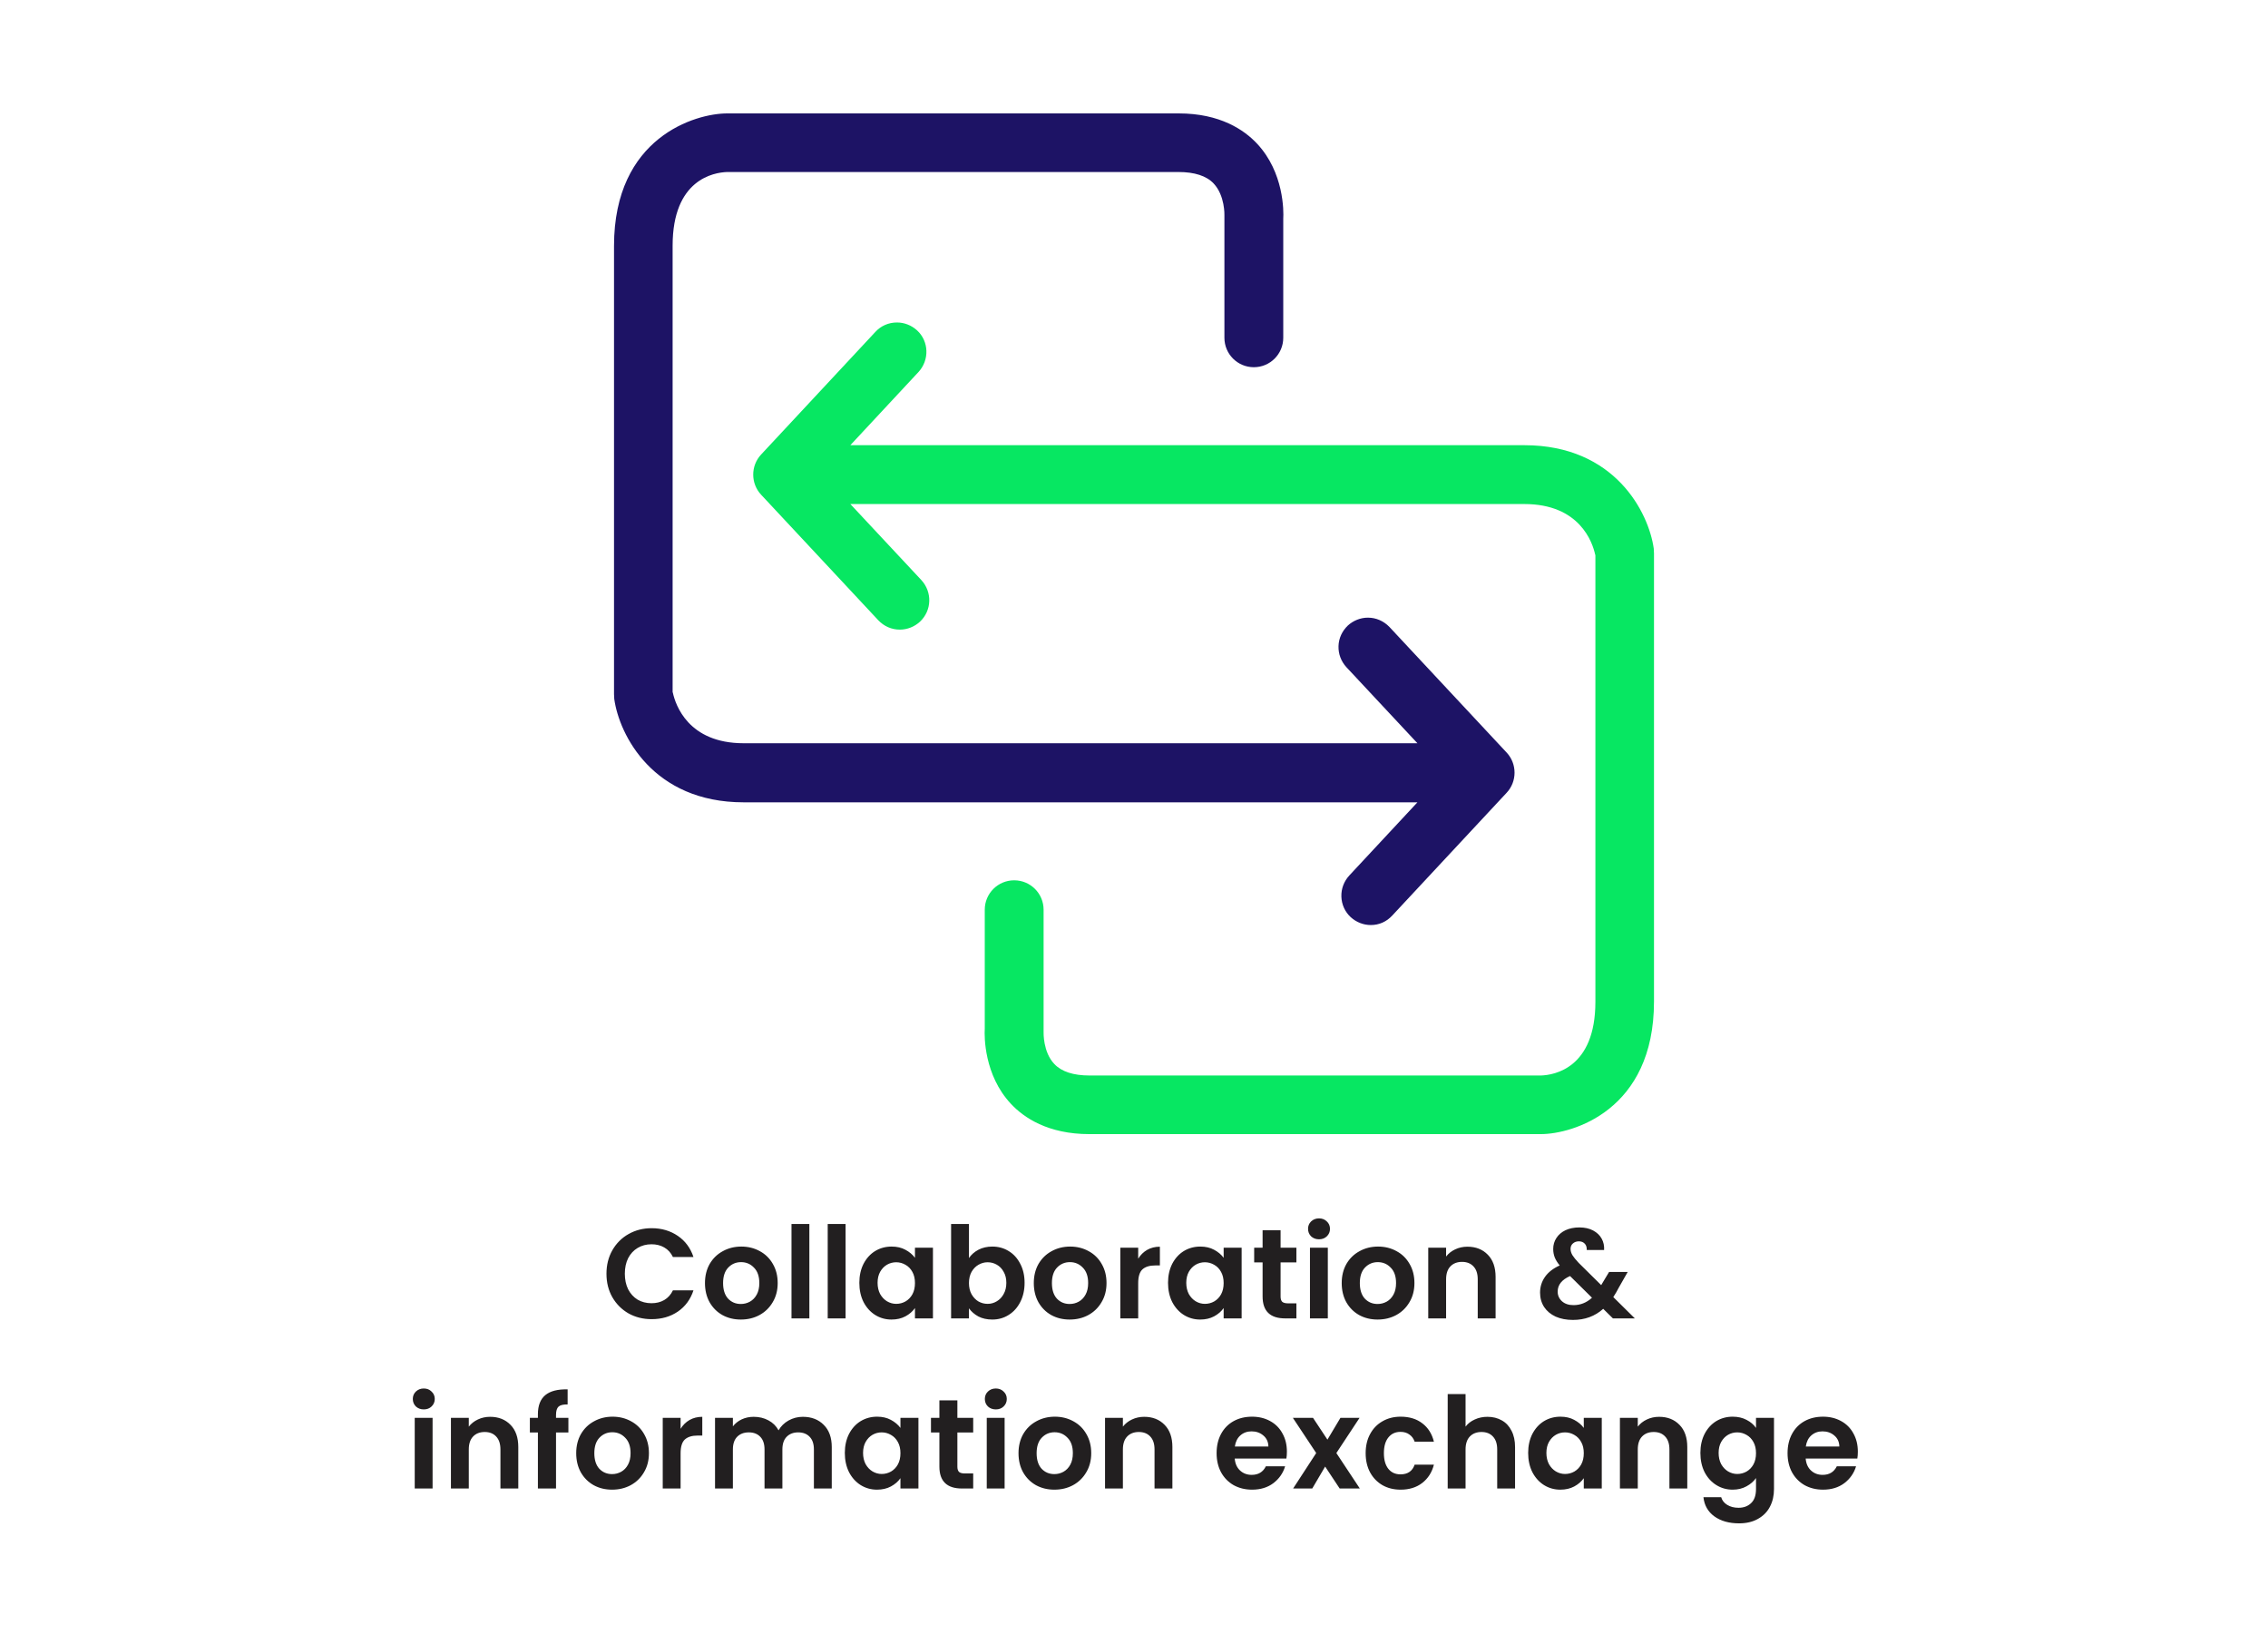 <svg width="320" height="232" viewBox="0 0 320 232" fill="none" xmlns="http://www.w3.org/2000/svg">
<path d="M193.41 130.505C192.364 130.505 191.352 130.1 190.575 129.391C189.765 128.648 189.293 127.602 189.259 126.489C189.226 125.375 189.631 124.329 190.373 123.519L199.991 113.192H104.925C92.135 113.192 87.376 103.675 86.668 98.613L86.634 97.938V34.696C86.634 19.341 98.142 16 102.596 16H166.311C172.149 16 175.558 18.329 177.38 20.286C181.16 24.336 181.126 29.803 181.059 30.849V47.655C181.059 49.95 179.203 51.806 176.908 51.806C174.613 51.806 172.757 49.95 172.757 47.655V30.376C172.757 30.376 172.858 27.609 171.238 25.888C170.226 24.808 168.538 24.268 166.277 24.268H102.563C100.74 24.336 94.902 25.28 94.902 34.662V97.635L94.936 97.736C95.307 99.423 97.095 104.857 104.925 104.857H199.991L189.968 94.125C189.226 93.315 188.821 92.269 188.854 91.155C188.888 90.041 189.361 89.029 190.17 88.253C190.947 87.544 191.959 87.139 193.005 87.139C194.153 87.139 195.233 87.612 196.042 88.455L212.579 106.173C214.064 107.759 214.064 110.256 212.579 111.842L196.447 129.155C195.638 130.032 194.591 130.505 193.41 130.505Z" fill="#1D1365"/>
<path d="M153.69 160C147.852 160 144.444 157.672 142.621 155.714C138.842 151.665 138.875 146.197 138.943 145.151V128.345C138.943 126.05 140.799 124.194 143.094 124.194C145.388 124.194 147.245 126.05 147.245 128.345V145.624C147.245 145.624 147.143 148.425 148.763 150.112C149.776 151.192 151.463 151.732 153.724 151.732H217.439C219.261 151.665 225.1 150.72 225.1 141.338V78.332L225.066 78.231C224.695 76.543 222.906 71.11 215.077 71.11H119.977L130 81.841C131.552 83.529 131.485 86.127 129.797 87.713C129.021 88.422 128.009 88.827 126.962 88.827C125.781 88.827 124.735 88.355 123.925 87.511L107.389 69.794C105.904 68.207 105.904 65.71 107.389 64.124L123.52 46.812C124.296 45.968 125.376 45.496 126.558 45.496C127.604 45.496 128.616 45.901 129.392 46.609C131.08 48.162 131.147 50.794 129.595 52.481L119.977 62.808H215.077C227.867 62.808 232.625 72.325 233.334 77.387L233.368 78.062V141.304C233.368 156.659 221.86 160 217.405 160H153.69Z" fill="#07E762"/>
<path d="M85.569 179.7C85.569 178.464 85.844 177.36 86.397 176.388C86.96 175.404 87.722 174.642 88.683 174.102C89.654 173.55 90.74 173.274 91.941 173.274C93.344 173.274 94.575 173.634 95.63 174.354C96.686 175.074 97.424 176.07 97.844 177.342H94.947C94.659 176.742 94.251 176.292 93.722 175.992C93.207 175.692 92.606 175.542 91.922 175.542C91.191 175.542 90.537 175.716 89.96 176.064C89.397 176.4 88.953 176.88 88.629 177.504C88.317 178.128 88.16 178.86 88.16 179.7C88.16 180.528 88.317 181.26 88.629 181.896C88.953 182.52 89.397 183.006 89.96 183.354C90.537 183.69 91.191 183.858 91.922 183.858C92.606 183.858 93.207 183.708 93.722 183.408C94.251 183.096 94.659 182.64 94.947 182.04H97.844C97.424 183.324 96.686 184.326 95.63 185.046C94.587 185.754 93.356 186.108 91.941 186.108C90.74 186.108 89.654 185.838 88.683 185.298C87.722 184.746 86.96 183.984 86.397 183.012C85.844 182.04 85.569 180.936 85.569 179.7ZM104.525 186.162C103.565 186.162 102.701 185.952 101.933 185.532C101.165 185.1 100.559 184.494 100.115 183.714C99.683 182.934 99.467 182.034 99.467 181.014C99.467 179.994 99.689 179.094 100.133 178.314C100.589 177.534 101.207 176.934 101.987 176.514C102.767 176.082 103.637 175.866 104.597 175.866C105.557 175.866 106.427 176.082 107.207 176.514C107.987 176.934 108.599 177.534 109.043 178.314C109.499 179.094 109.727 179.994 109.727 181.014C109.727 182.034 109.493 182.934 109.025 183.714C108.569 184.494 107.945 185.1 107.153 185.532C106.373 185.952 105.497 186.162 104.525 186.162ZM104.525 183.966C104.981 183.966 105.407 183.858 105.803 183.642C106.211 183.414 106.535 183.078 106.775 182.634C107.015 182.19 107.135 181.65 107.135 181.014C107.135 180.066 106.883 179.34 106.379 178.836C105.887 178.32 105.281 178.062 104.561 178.062C103.841 178.062 103.235 178.32 102.743 178.836C102.263 179.34 102.023 180.066 102.023 181.014C102.023 181.962 102.257 182.694 102.725 183.21C103.205 183.714 103.805 183.966 104.525 183.966ZM114.195 172.68V186H111.675V172.68H114.195ZM119.305 172.68V186H116.785V172.68H119.305ZM121.247 180.978C121.247 179.97 121.445 179.076 121.841 178.296C122.249 177.516 122.795 176.916 123.479 176.496C124.175 176.076 124.949 175.866 125.801 175.866C126.545 175.866 127.193 176.016 127.745 176.316C128.309 176.616 128.759 176.994 129.095 177.45V176.028H131.633V186H129.095V184.542C128.771 185.01 128.321 185.4 127.745 185.712C127.181 186.012 126.527 186.162 125.783 186.162C124.943 186.162 124.175 185.946 123.479 185.514C122.795 185.082 122.249 184.476 121.841 183.696C121.445 182.904 121.247 181.998 121.247 180.978ZM129.095 181.014C129.095 180.402 128.975 179.88 128.735 179.448C128.495 179.004 128.171 178.668 127.763 178.44C127.355 178.2 126.917 178.08 126.449 178.08C125.981 178.08 125.549 178.194 125.153 178.422C124.757 178.65 124.433 178.986 124.181 179.43C123.941 179.862 123.821 180.378 123.821 180.978C123.821 181.578 123.941 182.106 124.181 182.562C124.433 183.006 124.757 183.348 125.153 183.588C125.561 183.828 125.993 183.948 126.449 183.948C126.917 183.948 127.355 183.834 127.763 183.606C128.171 183.366 128.495 183.03 128.735 182.598C128.975 182.154 129.095 181.626 129.095 181.014ZM136.714 177.486C137.038 177.006 137.482 176.616 138.046 176.316C138.622 176.016 139.276 175.866 140.008 175.866C140.86 175.866 141.628 176.076 142.312 176.496C143.008 176.916 143.554 177.516 143.95 178.296C144.358 179.064 144.562 179.958 144.562 180.978C144.562 181.998 144.358 182.904 143.95 183.696C143.554 184.476 143.008 185.082 142.312 185.514C141.628 185.946 140.86 186.162 140.008 186.162C139.264 186.162 138.61 186.018 138.046 185.73C137.494 185.43 137.05 185.046 136.714 184.578V186H134.194V172.68H136.714V177.486ZM141.988 180.978C141.988 180.378 141.862 179.862 141.61 179.43C141.37 178.986 141.046 178.65 140.638 178.422C140.242 178.194 139.81 178.08 139.342 178.08C138.886 178.08 138.454 178.2 138.046 178.44C137.65 178.668 137.326 179.004 137.074 179.448C136.834 179.892 136.714 180.414 136.714 181.014C136.714 181.614 136.834 182.136 137.074 182.58C137.326 183.024 137.65 183.366 138.046 183.606C138.454 183.834 138.886 183.948 139.342 183.948C139.81 183.948 140.242 183.828 140.638 183.588C141.046 183.348 141.37 183.006 141.61 182.562C141.862 182.118 141.988 181.59 141.988 180.978ZM150.921 186.162C149.961 186.162 149.097 185.952 148.329 185.532C147.561 185.1 146.955 184.494 146.511 183.714C146.079 182.934 145.863 182.034 145.863 181.014C145.863 179.994 146.085 179.094 146.529 178.314C146.985 177.534 147.603 176.934 148.383 176.514C149.163 176.082 150.033 175.866 150.993 175.866C151.953 175.866 152.823 176.082 153.603 176.514C154.383 176.934 154.995 177.534 155.439 178.314C155.895 179.094 156.123 179.994 156.123 181.014C156.123 182.034 155.889 182.934 155.421 183.714C154.965 184.494 154.341 185.1 153.549 185.532C152.769 185.952 151.893 186.162 150.921 186.162ZM150.921 183.966C151.377 183.966 151.803 183.858 152.199 183.642C152.607 183.414 152.931 183.078 153.171 182.634C153.411 182.19 153.531 181.65 153.531 181.014C153.531 180.066 153.279 179.34 152.775 178.836C152.283 178.32 151.677 178.062 150.957 178.062C150.237 178.062 149.631 178.32 149.139 178.836C148.659 179.34 148.419 180.066 148.419 181.014C148.419 181.962 148.653 182.694 149.121 183.21C149.601 183.714 150.201 183.966 150.921 183.966ZM160.592 177.576C160.916 177.048 161.336 176.634 161.852 176.334C162.38 176.034 162.98 175.884 163.652 175.884V178.53H162.986C162.194 178.53 161.594 178.716 161.186 179.088C160.79 179.46 160.592 180.108 160.592 181.032V186H158.072V176.028H160.592V177.576ZM164.801 180.978C164.801 179.97 164.999 179.076 165.395 178.296C165.803 177.516 166.349 176.916 167.033 176.496C167.729 176.076 168.503 175.866 169.355 175.866C170.099 175.866 170.747 176.016 171.299 176.316C171.863 176.616 172.313 176.994 172.649 177.45V176.028H175.187V186H172.649V184.542C172.325 185.01 171.875 185.4 171.299 185.712C170.735 186.012 170.081 186.162 169.337 186.162C168.497 186.162 167.729 185.946 167.033 185.514C166.349 185.082 165.803 184.476 165.395 183.696C164.999 182.904 164.801 181.998 164.801 180.978ZM172.649 181.014C172.649 180.402 172.529 179.88 172.289 179.448C172.049 179.004 171.725 178.668 171.317 178.44C170.909 178.2 170.471 178.08 170.003 178.08C169.535 178.08 169.103 178.194 168.707 178.422C168.311 178.65 167.987 178.986 167.735 179.43C167.495 179.862 167.375 180.378 167.375 180.978C167.375 181.578 167.495 182.106 167.735 182.562C167.987 183.006 168.311 183.348 168.707 183.588C169.115 183.828 169.547 183.948 170.003 183.948C170.471 183.948 170.909 183.834 171.317 183.606C171.725 183.366 172.049 183.03 172.289 182.598C172.529 182.154 172.649 181.626 172.649 181.014ZM180.682 178.098V182.922C180.682 183.258 180.76 183.504 180.916 183.66C181.084 183.804 181.36 183.876 181.744 183.876H182.914V186H181.33C179.206 186 178.144 184.968 178.144 182.904V178.098H176.956V176.028H178.144V173.562H180.682V176.028H182.914V178.098H180.682ZM186.105 174.84C185.661 174.84 185.289 174.702 184.989 174.426C184.701 174.138 184.557 173.784 184.557 173.364C184.557 172.944 184.701 172.596 184.989 172.32C185.289 172.032 185.661 171.888 186.105 171.888C186.549 171.888 186.915 172.032 187.203 172.32C187.503 172.596 187.653 172.944 187.653 173.364C187.653 173.784 187.503 174.138 187.203 174.426C186.915 174.702 186.549 174.84 186.105 174.84ZM187.347 176.028V186H184.827V176.028H187.347ZM194.365 186.162C193.405 186.162 192.541 185.952 191.773 185.532C191.005 185.1 190.399 184.494 189.955 183.714C189.523 182.934 189.307 182.034 189.307 181.014C189.307 179.994 189.529 179.094 189.973 178.314C190.429 177.534 191.047 176.934 191.827 176.514C192.607 176.082 193.477 175.866 194.437 175.866C195.397 175.866 196.267 176.082 197.047 176.514C197.827 176.934 198.439 177.534 198.883 178.314C199.339 179.094 199.567 179.994 199.567 181.014C199.567 182.034 199.333 182.934 198.865 183.714C198.409 184.494 197.785 185.1 196.993 185.532C196.213 185.952 195.337 186.162 194.365 186.162ZM194.365 183.966C194.821 183.966 195.247 183.858 195.643 183.642C196.051 183.414 196.375 183.078 196.615 182.634C196.855 182.19 196.975 181.65 196.975 181.014C196.975 180.066 196.723 179.34 196.219 178.836C195.727 178.32 195.121 178.062 194.401 178.062C193.681 178.062 193.075 178.32 192.583 178.836C192.103 179.34 191.863 180.066 191.863 181.014C191.863 181.962 192.097 182.694 192.565 183.21C193.045 183.714 193.645 183.966 194.365 183.966ZM207.041 175.884C208.229 175.884 209.189 176.262 209.921 177.018C210.653 177.762 211.019 178.806 211.019 180.15V186H208.499V180.492C208.499 179.7 208.301 179.094 207.905 178.674C207.509 178.242 206.969 178.026 206.285 178.026C205.589 178.026 205.037 178.242 204.629 178.674C204.233 179.094 204.035 179.7 204.035 180.492V186H201.515V176.028H204.035V177.27C204.371 176.838 204.797 176.502 205.313 176.262C205.841 176.01 206.417 175.884 207.041 175.884ZM227.571 186L226.203 184.65C225.039 185.694 223.617 186.216 221.937 186.216C221.013 186.216 220.197 186.06 219.489 185.748C218.793 185.424 218.253 184.974 217.869 184.398C217.485 183.81 217.293 183.132 217.293 182.364C217.293 181.536 217.527 180.792 217.995 180.132C218.463 179.472 219.153 178.938 220.065 178.53C219.741 178.134 219.507 177.756 219.363 177.396C219.219 177.024 219.147 176.628 219.147 176.208C219.147 175.632 219.297 175.116 219.597 174.66C219.897 174.192 220.323 173.826 220.875 173.562C221.439 173.298 222.093 173.166 222.837 173.166C223.593 173.166 224.241 173.31 224.781 173.598C225.321 173.886 225.723 174.27 225.987 174.75C226.251 175.23 226.365 175.764 226.329 176.352H223.881C223.893 175.956 223.797 175.656 223.593 175.452C223.389 175.236 223.113 175.128 222.765 175.128C222.429 175.128 222.147 175.23 221.919 175.434C221.703 175.626 221.595 175.878 221.595 176.19C221.595 176.49 221.685 176.79 221.865 177.09C222.045 177.378 222.339 177.738 222.747 178.17L225.915 181.302C225.939 181.278 225.957 181.254 225.969 181.23C225.981 181.206 225.993 181.182 226.005 181.158L227.031 179.448H229.659L228.399 181.662C228.159 182.13 227.901 182.574 227.625 182.994L230.667 186H227.571ZM222.009 184.128C222.993 184.128 223.863 183.78 224.619 183.084L221.523 180.024C220.359 180.54 219.777 181.272 219.777 182.22C219.777 182.76 219.981 183.216 220.389 183.588C220.797 183.948 221.337 184.128 222.009 184.128ZM59.793 198.84C59.349 198.84 58.977 198.702 58.677 198.426C58.389 198.138 58.245 197.784 58.245 197.364C58.245 196.944 58.389 196.596 58.677 196.32C58.977 196.032 59.349 195.888 59.793 195.888C60.237 195.888 60.603 196.032 60.891 196.32C61.191 196.596 61.341 196.944 61.341 197.364C61.341 197.784 61.191 198.138 60.891 198.426C60.603 198.702 60.237 198.84 59.793 198.84ZM61.035 200.028V210H58.515V200.028H61.035ZM69.15 199.884C70.338 199.884 71.298 200.262 72.03 201.018C72.762 201.762 73.128 202.806 73.128 204.15V210H70.608V204.492C70.608 203.7 70.41 203.094 70.014 202.674C69.618 202.242 69.078 202.026 68.394 202.026C67.698 202.026 67.146 202.242 66.738 202.674C66.342 203.094 66.144 203.7 66.144 204.492V210H63.624V200.028H66.144V201.27C66.48 200.838 66.906 200.502 67.422 200.262C67.95 200.01 68.526 199.884 69.15 199.884ZM80.197 202.098H78.451V210H75.895V202.098H74.761V200.028H75.895V199.524C75.895 198.3 76.243 197.4 76.939 196.824C77.635 196.248 78.685 195.978 80.089 196.014V198.138C79.477 198.126 79.051 198.228 78.811 198.444C78.571 198.66 78.451 199.05 78.451 199.614V200.028H80.197V202.098ZM86.358 210.162C85.398 210.162 84.534 209.952 83.766 209.532C82.998 209.1 82.392 208.494 81.948 207.714C81.516 206.934 81.3 206.034 81.3 205.014C81.3 203.994 81.522 203.094 81.966 202.314C82.422 201.534 83.04 200.934 83.82 200.514C84.6 200.082 85.47 199.866 86.43 199.866C87.39 199.866 88.26 200.082 89.04 200.514C89.82 200.934 90.432 201.534 90.876 202.314C91.332 203.094 91.56 203.994 91.56 205.014C91.56 206.034 91.326 206.934 90.858 207.714C90.402 208.494 89.778 209.1 88.986 209.532C88.206 209.952 87.33 210.162 86.358 210.162ZM86.358 207.966C86.814 207.966 87.24 207.858 87.636 207.642C88.044 207.414 88.368 207.078 88.608 206.634C88.848 206.19 88.968 205.65 88.968 205.014C88.968 204.066 88.716 203.34 88.212 202.836C87.72 202.32 87.114 202.062 86.394 202.062C85.674 202.062 85.068 202.32 84.576 202.836C84.096 203.34 83.856 204.066 83.856 205.014C83.856 205.962 84.09 206.694 84.558 207.21C85.038 207.714 85.638 207.966 86.358 207.966ZM96.028 201.576C96.352 201.048 96.772 200.634 97.288 200.334C97.816 200.034 98.416 199.884 99.088 199.884V202.53H98.422C97.63 202.53 97.03 202.716 96.622 203.088C96.226 203.46 96.028 204.108 96.028 205.032V210H93.508V200.028H96.028V201.576ZM113.27 199.884C114.494 199.884 115.478 200.262 116.222 201.018C116.978 201.762 117.356 202.806 117.356 204.15V210H114.836V204.492C114.836 203.712 114.638 203.118 114.242 202.71C113.846 202.29 113.306 202.08 112.622 202.08C111.938 202.08 111.392 202.29 110.984 202.71C110.588 203.118 110.39 203.712 110.39 204.492V210H107.87V204.492C107.87 203.712 107.672 203.118 107.276 202.71C106.88 202.29 106.34 202.08 105.656 202.08C104.96 202.08 104.408 202.29 104 202.71C103.604 203.118 103.406 203.712 103.406 204.492V210H100.886V200.028H103.406V201.234C103.73 200.814 104.144 200.484 104.648 200.244C105.164 200.004 105.728 199.884 106.34 199.884C107.12 199.884 107.816 200.052 108.428 200.388C109.04 200.712 109.514 201.18 109.85 201.792C110.174 201.216 110.642 200.754 111.254 200.406C111.878 200.058 112.55 199.884 113.27 199.884ZM119.199 204.978C119.199 203.97 119.397 203.076 119.793 202.296C120.201 201.516 120.747 200.916 121.431 200.496C122.127 200.076 122.901 199.866 123.753 199.866C124.497 199.866 125.145 200.016 125.697 200.316C126.261 200.616 126.711 200.994 127.047 201.45V200.028H129.585V210H127.047V208.542C126.723 209.01 126.273 209.4 125.697 209.712C125.133 210.012 124.479 210.162 123.735 210.162C122.895 210.162 122.127 209.946 121.431 209.514C120.747 209.082 120.201 208.476 119.793 207.696C119.397 206.904 119.199 205.998 119.199 204.978ZM127.047 205.014C127.047 204.402 126.927 203.88 126.687 203.448C126.447 203.004 126.123 202.668 125.715 202.44C125.307 202.2 124.869 202.08 124.401 202.08C123.933 202.08 123.501 202.194 123.105 202.422C122.709 202.65 122.385 202.986 122.133 203.43C121.893 203.862 121.773 204.378 121.773 204.978C121.773 205.578 121.893 206.106 122.133 206.562C122.385 207.006 122.709 207.348 123.105 207.588C123.513 207.828 123.945 207.948 124.401 207.948C124.869 207.948 125.307 207.834 125.715 207.606C126.123 207.366 126.447 207.03 126.687 206.598C126.927 206.154 127.047 205.626 127.047 205.014ZM135.08 202.098V206.922C135.08 207.258 135.158 207.504 135.314 207.66C135.482 207.804 135.758 207.876 136.142 207.876H137.312V210H135.728C133.604 210 132.542 208.968 132.542 206.904V202.098H131.354V200.028H132.542V197.562H135.08V200.028H137.312V202.098H135.08ZM140.503 198.84C140.059 198.84 139.687 198.702 139.387 198.426C139.099 198.138 138.955 197.784 138.955 197.364C138.955 196.944 139.099 196.596 139.387 196.32C139.687 196.032 140.059 195.888 140.503 195.888C140.947 195.888 141.313 196.032 141.601 196.32C141.901 196.596 142.051 196.944 142.051 197.364C142.051 197.784 141.901 198.138 141.601 198.426C141.313 198.702 140.947 198.84 140.503 198.84ZM141.745 200.028V210H139.225V200.028H141.745ZM148.763 210.162C147.803 210.162 146.939 209.952 146.171 209.532C145.403 209.1 144.797 208.494 144.353 207.714C143.921 206.934 143.705 206.034 143.705 205.014C143.705 203.994 143.927 203.094 144.371 202.314C144.827 201.534 145.445 200.934 146.225 200.514C147.005 200.082 147.875 199.866 148.835 199.866C149.795 199.866 150.665 200.082 151.445 200.514C152.225 200.934 152.837 201.534 153.281 202.314C153.737 203.094 153.965 203.994 153.965 205.014C153.965 206.034 153.731 206.934 153.263 207.714C152.807 208.494 152.183 209.1 151.391 209.532C150.611 209.952 149.735 210.162 148.763 210.162ZM148.763 207.966C149.219 207.966 149.645 207.858 150.041 207.642C150.449 207.414 150.773 207.078 151.013 206.634C151.253 206.19 151.373 205.65 151.373 205.014C151.373 204.066 151.121 203.34 150.617 202.836C150.125 202.32 149.519 202.062 148.799 202.062C148.079 202.062 147.473 202.32 146.981 202.836C146.501 203.34 146.261 204.066 146.261 205.014C146.261 205.962 146.495 206.694 146.963 207.21C147.443 207.714 148.043 207.966 148.763 207.966ZM161.439 199.884C162.627 199.884 163.587 200.262 164.319 201.018C165.051 201.762 165.417 202.806 165.417 204.15V210H162.897V204.492C162.897 203.7 162.699 203.094 162.303 202.674C161.907 202.242 161.367 202.026 160.683 202.026C159.987 202.026 159.435 202.242 159.027 202.674C158.631 203.094 158.433 203.7 158.433 204.492V210H155.913V200.028H158.433V201.27C158.769 200.838 159.195 200.502 159.711 200.262C160.239 200.01 160.815 199.884 161.439 199.884ZM181.573 204.798C181.573 205.158 181.549 205.482 181.501 205.77H174.211C174.271 206.49 174.523 207.054 174.967 207.462C175.411 207.87 175.957 208.074 176.605 208.074C177.541 208.074 178.207 207.672 178.603 206.868H181.321C181.033 207.828 180.481 208.62 179.665 209.244C178.849 209.856 177.847 210.162 176.659 210.162C175.699 210.162 174.835 209.952 174.067 209.532C173.311 209.1 172.717 208.494 172.285 207.714C171.865 206.934 171.655 206.034 171.655 205.014C171.655 203.982 171.865 203.076 172.285 202.296C172.705 201.516 173.293 200.916 174.049 200.496C174.805 200.076 175.675 199.866 176.659 199.866C177.607 199.866 178.453 200.07 179.197 200.478C179.953 200.886 180.535 201.468 180.943 202.224C181.363 202.968 181.573 203.826 181.573 204.798ZM178.963 204.078C178.951 203.43 178.717 202.914 178.261 202.53C177.805 202.134 177.247 201.936 176.587 201.936C175.963 201.936 175.435 202.128 175.003 202.512C174.583 202.884 174.325 203.406 174.229 204.078H178.963ZM189.02 210L186.968 206.904L185.15 210H182.45L185.708 204.996L182.414 200.028H185.258L187.292 203.106L189.128 200.028H191.828L188.552 204.996L191.864 210H189.02ZM192.685 205.014C192.685 203.982 192.895 203.082 193.315 202.314C193.735 201.534 194.317 200.934 195.061 200.514C195.805 200.082 196.657 199.866 197.617 199.866C198.853 199.866 199.873 200.178 200.677 200.802C201.493 201.414 202.039 202.278 202.315 203.394H199.597C199.453 202.962 199.207 202.626 198.859 202.386C198.523 202.134 198.103 202.008 197.599 202.008C196.879 202.008 196.309 202.272 195.889 202.8C195.469 203.316 195.259 204.054 195.259 205.014C195.259 205.962 195.469 206.7 195.889 207.228C196.309 207.744 196.879 208.002 197.599 208.002C198.619 208.002 199.285 207.546 199.597 206.634H202.315C202.039 207.714 201.493 208.572 200.677 209.208C199.861 209.844 198.841 210.162 197.617 210.162C196.657 210.162 195.805 209.952 195.061 209.532C194.317 209.1 193.735 208.5 193.315 207.732C192.895 206.952 192.685 206.046 192.685 205.014ZM209.877 199.884C210.633 199.884 211.305 200.052 211.893 200.388C212.481 200.712 212.937 201.198 213.261 201.846C213.597 202.482 213.765 203.25 213.765 204.15V210H211.245V204.492C211.245 203.7 211.047 203.094 210.651 202.674C210.255 202.242 209.715 202.026 209.031 202.026C208.335 202.026 207.783 202.242 207.375 202.674C206.979 203.094 206.781 203.7 206.781 204.492V210H204.261V196.68H206.781V201.27C207.105 200.838 207.537 200.502 208.077 200.262C208.617 200.01 209.217 199.884 209.877 199.884ZM215.613 204.978C215.613 203.97 215.811 203.076 216.207 202.296C216.615 201.516 217.161 200.916 217.845 200.496C218.541 200.076 219.315 199.866 220.167 199.866C220.911 199.866 221.559 200.016 222.111 200.316C222.675 200.616 223.125 200.994 223.461 201.45V200.028H225.999V210H223.461V208.542C223.137 209.01 222.687 209.4 222.111 209.712C221.547 210.012 220.893 210.162 220.149 210.162C219.309 210.162 218.541 209.946 217.845 209.514C217.161 209.082 216.615 208.476 216.207 207.696C215.811 206.904 215.613 205.998 215.613 204.978ZM223.461 205.014C223.461 204.402 223.341 203.88 223.101 203.448C222.861 203.004 222.537 202.668 222.129 202.44C221.721 202.2 221.283 202.08 220.815 202.08C220.347 202.08 219.915 202.194 219.519 202.422C219.123 202.65 218.799 202.986 218.547 203.43C218.307 203.862 218.187 204.378 218.187 204.978C218.187 205.578 218.307 206.106 218.547 206.562C218.799 207.006 219.123 207.348 219.519 207.588C219.927 207.828 220.359 207.948 220.815 207.948C221.283 207.948 221.721 207.834 222.129 207.606C222.537 207.366 222.861 207.03 223.101 206.598C223.341 206.154 223.461 205.626 223.461 205.014ZM234.086 199.884C235.274 199.884 236.234 200.262 236.966 201.018C237.698 201.762 238.064 202.806 238.064 204.15V210H235.544V204.492C235.544 203.7 235.346 203.094 234.95 202.674C234.554 202.242 234.014 202.026 233.33 202.026C232.634 202.026 232.082 202.242 231.674 202.674C231.278 203.094 231.08 203.7 231.08 204.492V210H228.56V200.028H231.08V201.27C231.416 200.838 231.842 200.502 232.358 200.262C232.886 200.01 233.462 199.884 234.086 199.884ZM244.467 199.866C245.211 199.866 245.865 200.016 246.429 200.316C246.993 200.604 247.437 200.982 247.761 201.45V200.028H250.299V210.072C250.299 210.996 250.113 211.818 249.741 212.538C249.369 213.27 248.811 213.846 248.067 214.266C247.323 214.698 246.423 214.914 245.367 214.914C243.951 214.914 242.787 214.584 241.875 213.924C240.975 213.264 240.465 212.364 240.345 211.224H242.847C242.979 211.68 243.261 212.04 243.693 212.304C244.137 212.58 244.671 212.718 245.295 212.718C246.027 212.718 246.621 212.496 247.077 212.052C247.533 211.62 247.761 210.96 247.761 210.072V208.524C247.437 208.992 246.987 209.382 246.411 209.694C245.847 210.006 245.199 210.162 244.467 210.162C243.627 210.162 242.859 209.946 242.163 209.514C241.467 209.082 240.915 208.476 240.507 207.696C240.111 206.904 239.913 205.998 239.913 204.978C239.913 203.97 240.111 203.076 240.507 202.296C240.915 201.516 241.461 200.916 242.145 200.496C242.841 200.076 243.615 199.866 244.467 199.866ZM247.761 205.014C247.761 204.402 247.641 203.88 247.401 203.448C247.161 203.004 246.837 202.668 246.429 202.44C246.021 202.2 245.583 202.08 245.115 202.08C244.647 202.08 244.215 202.194 243.819 202.422C243.423 202.65 243.099 202.986 242.847 203.43C242.607 203.862 242.487 204.378 242.487 204.978C242.487 205.578 242.607 206.106 242.847 206.562C243.099 207.006 243.423 207.348 243.819 207.588C244.227 207.828 244.659 207.948 245.115 207.948C245.583 207.948 246.021 207.834 246.429 207.606C246.837 207.366 247.161 207.03 247.401 206.598C247.641 206.154 247.761 205.626 247.761 205.014ZM262.13 204.798C262.13 205.158 262.106 205.482 262.058 205.77H254.768C254.828 206.49 255.08 207.054 255.524 207.462C255.968 207.87 256.514 208.074 257.162 208.074C258.098 208.074 258.764 207.672 259.16 206.868H261.878C261.59 207.828 261.038 208.62 260.222 209.244C259.406 209.856 258.404 210.162 257.216 210.162C256.256 210.162 255.392 209.952 254.624 209.532C253.868 209.1 253.274 208.494 252.842 207.714C252.422 206.934 252.212 206.034 252.212 205.014C252.212 203.982 252.422 203.076 252.842 202.296C253.262 201.516 253.85 200.916 254.606 200.496C255.362 200.076 256.232 199.866 257.216 199.866C258.164 199.866 259.01 200.07 259.754 200.478C260.51 200.886 261.092 201.468 261.5 202.224C261.92 202.968 262.13 203.826 262.13 204.798ZM259.52 204.078C259.508 203.43 259.274 202.914 258.818 202.53C258.362 202.134 257.804 201.936 257.144 201.936C256.52 201.936 255.992 202.128 255.56 202.512C255.14 202.884 254.882 203.406 254.786 204.078H259.52Z" fill="#221F20"/>
</svg>
